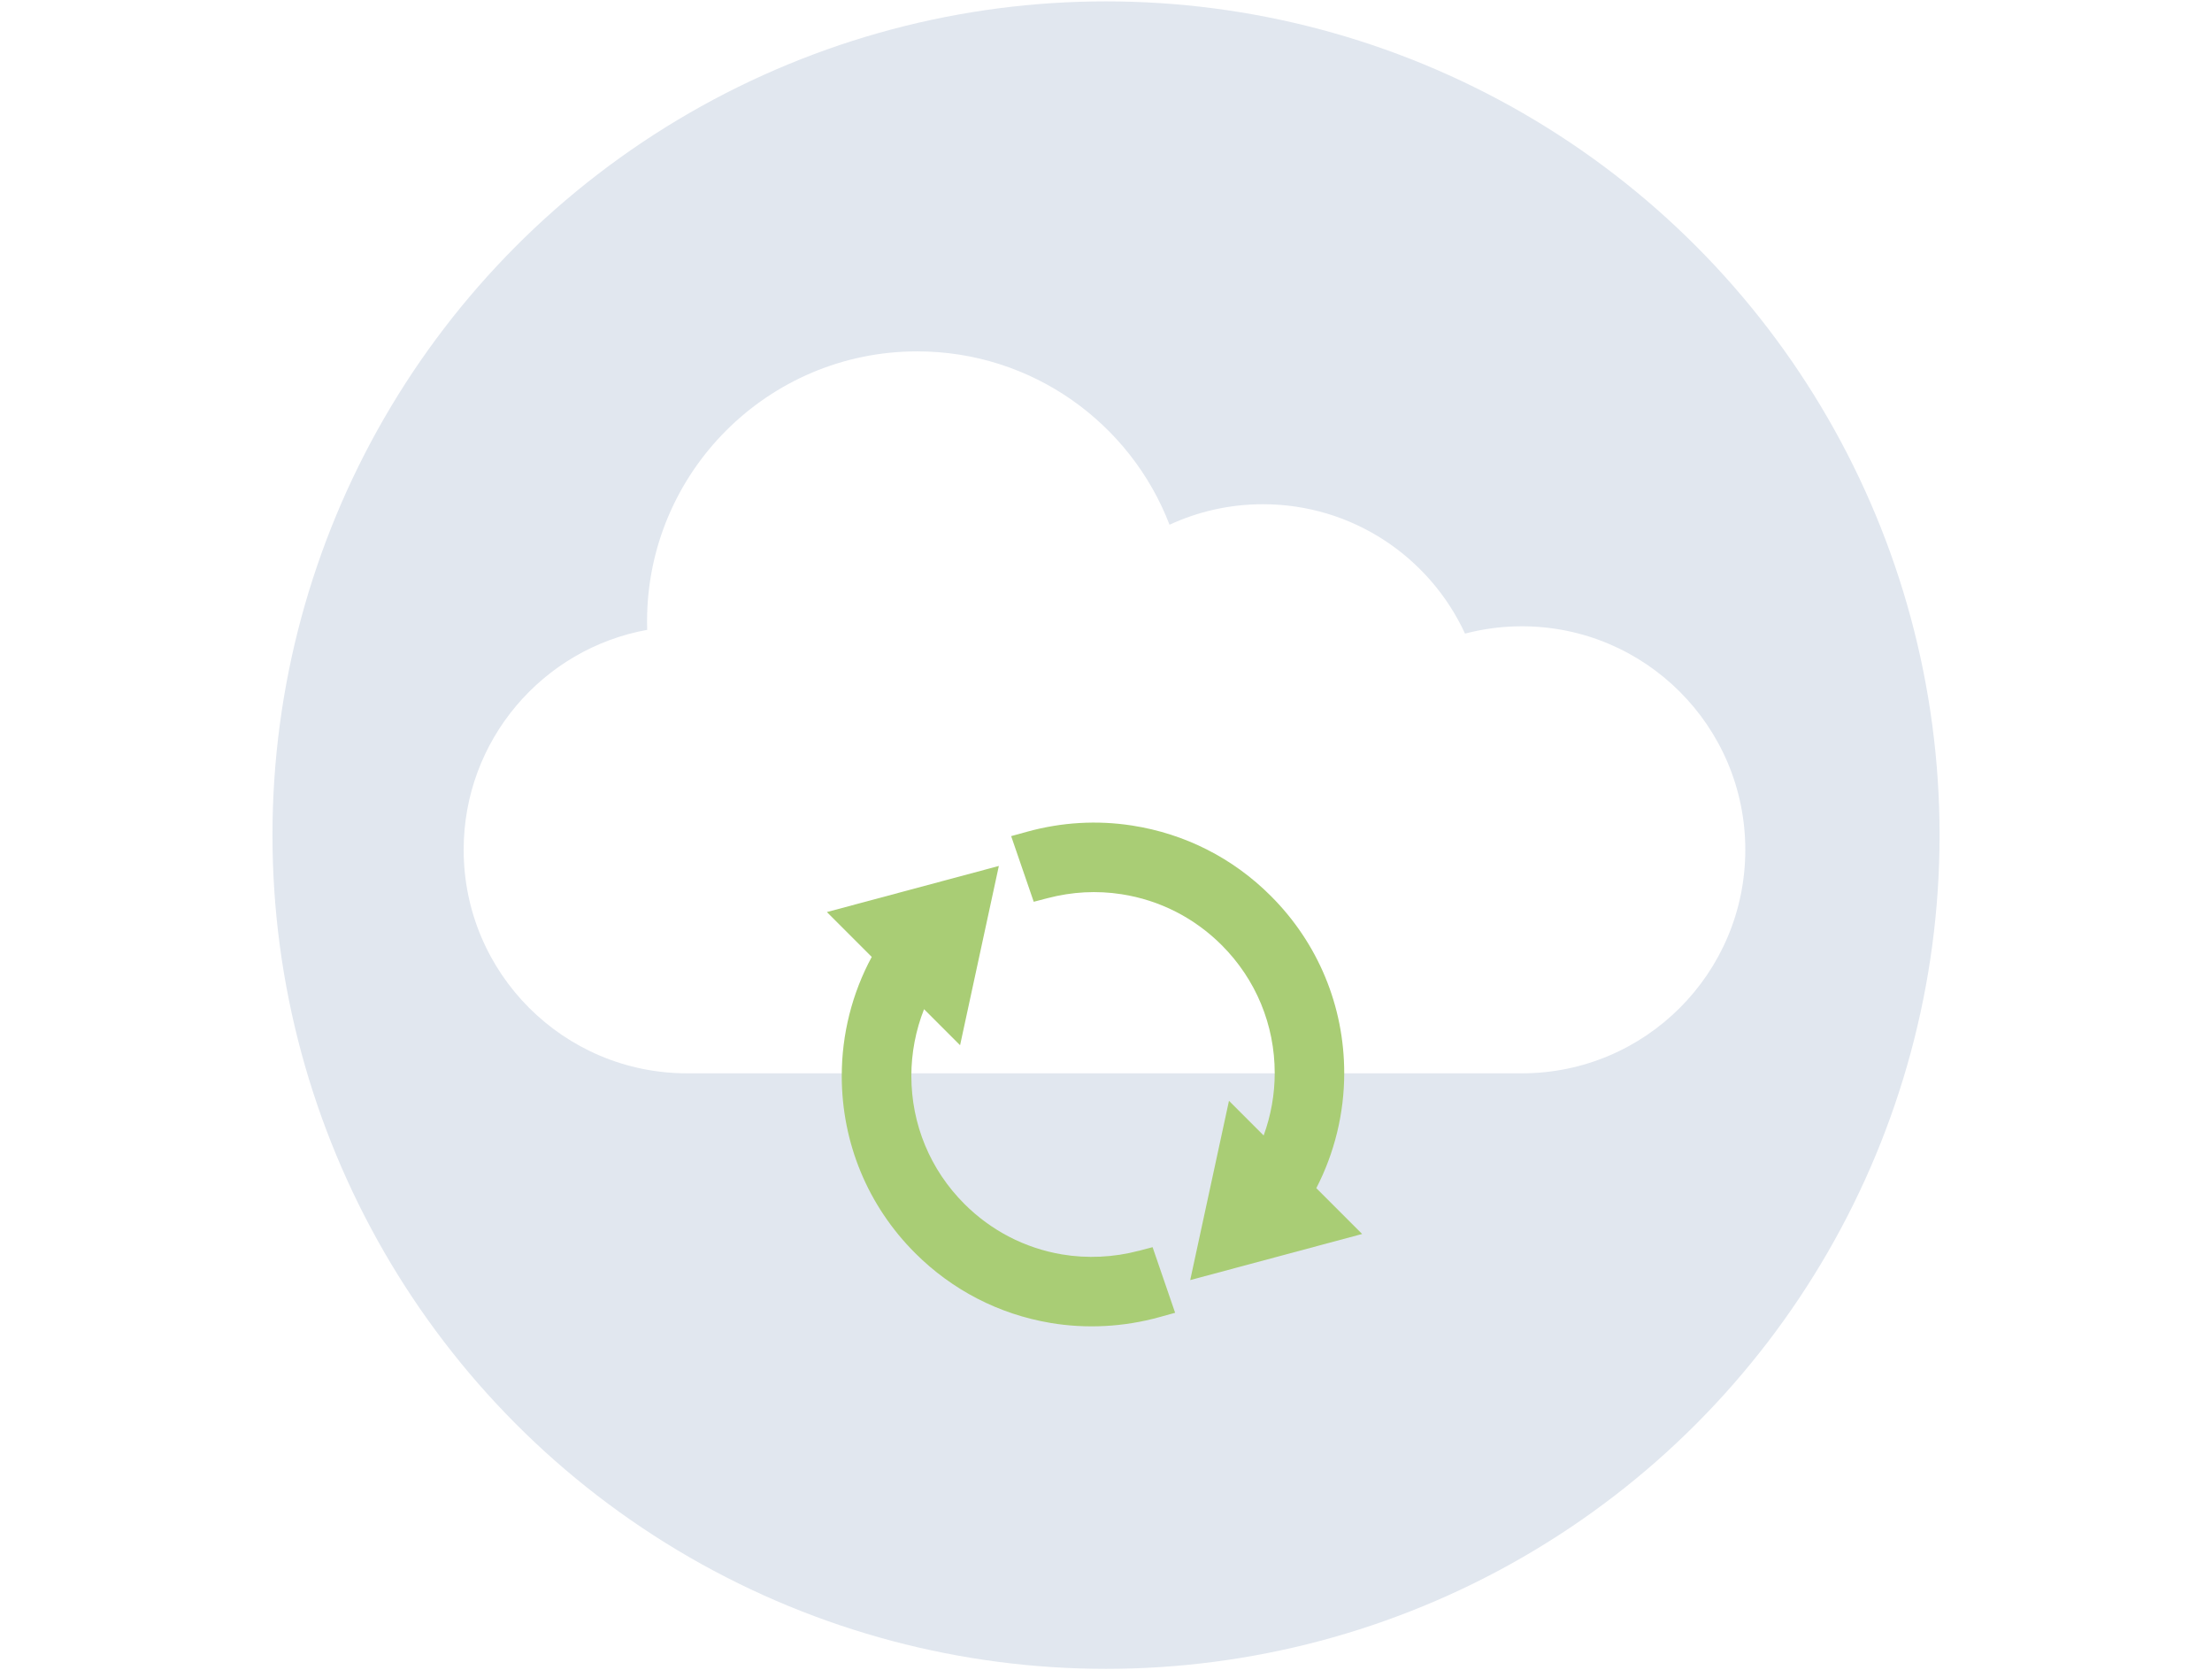<?xml version="1.0" encoding="UTF-8"?>
<svg xmlns="http://www.w3.org/2000/svg" id="Ebene_2" viewBox="0 0 501.55 378.63" width="65535" height="49474"><defs><style>.cls-1{fill:#fff;}.cls-2{fill:#a9cd75;}.cls-3{fill:#e1e7ef;}</style></defs><g id="objects"><rect class="cls-1" width="501.55" height="378.63"/><circle class="cls-3" cx="250.78" cy="189.31" r="189"/><path class="cls-1" d="m345.07,141.97c-4.45,0-8.77.58-12.89,1.66-7.99-17.31-25.5-29.33-45.82-29.33-7.57,0-14.74,1.67-21.18,4.65-8.83-22.99-31.11-39.3-57.21-39.3-33.83,0-61.26,27.43-61.26,61.26,0,.63.01,1.25.03,1.87-23.66,4.27-41.61,24.97-41.61,49.86,0,27.99,22.69,50.67,50.67,50.67h189.26c27.99,0,50.67-22.69,50.67-50.67s-22.69-50.67-50.67-50.67Z"/><path class="cls-2" d="m258.19,283.54c-5.68,1.5-11.69,1.78-17.39.82h0c-8.41-1.42-16.07-5.38-22.14-11.45-7.75-7.75-12.02-18.05-12.02-29.01,0-5.19.99-10.34,2.88-15.13l8.17,8.17,8.79-40.64-38.99,10.45,10.17,10.17c-4.46,8.26-6.8,17.53-6.8,26.98,0,15.17,5.91,29.44,16.64,40.16,8.38,8.38,19,13.86,30.68,15.83,8.12,1.37,16.65.92,24.69-1.31l3.58-.99-5.11-14.87-3.14.83Z"/><path class="cls-2" d="m237.53,203.6c5.54-1.45,11.18-1.76,16.78-.89,8.63,1.34,16.48,5.33,22.7,11.54,7.75,7.75,12.02,18.05,12.02,29.01,0,4.82-.86,9.63-2.51,14.14l-7.86-7.86-8.79,40.64,38.98-10.45-10.39-10.39c4.15-8.03,6.33-16.99,6.33-26.08,0-15.17-5.91-29.44-16.64-40.16-8.58-8.58-19.46-14.1-31.45-15.96-7.96-1.23-15.99-.76-23.85,1.41l-3.58.99,5.12,14.88,3.14-.82Z"/></g></svg>
